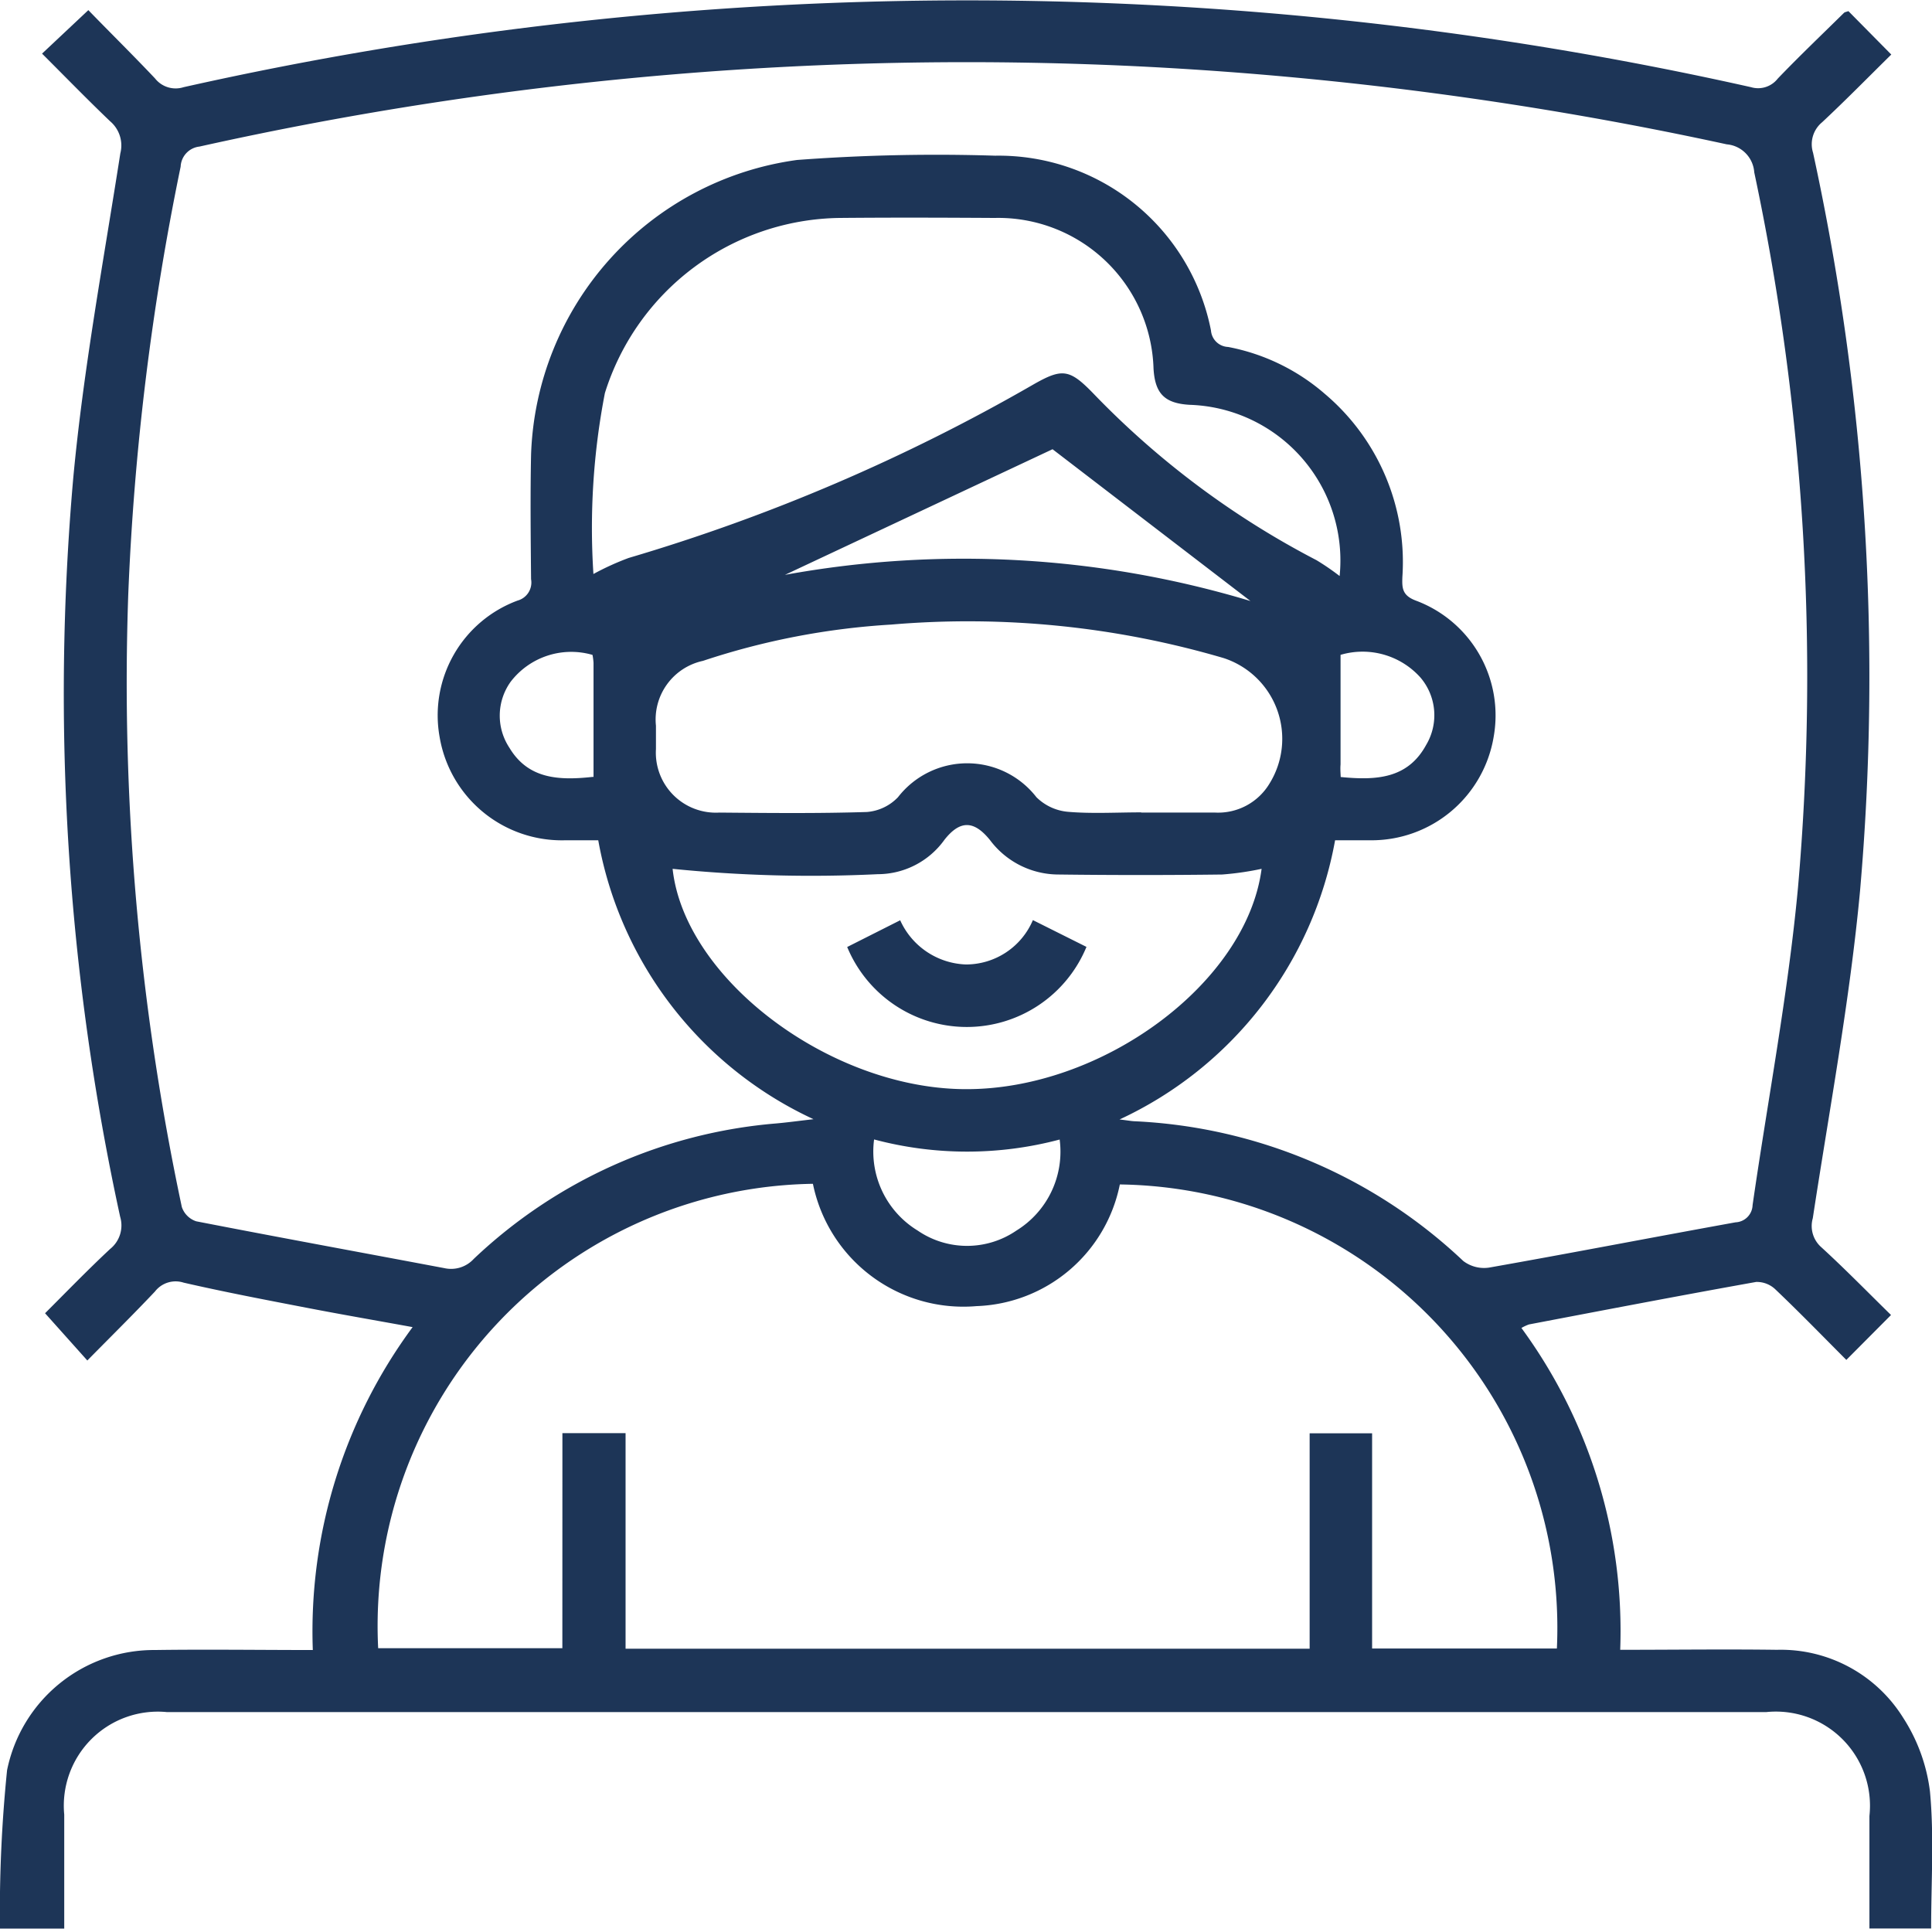 <svg id="sm-icon" xmlns="http://www.w3.org/2000/svg" width="36.063" height="36" viewBox="0 0 36.063 36">
  <g id="Group_194" data-name="Group 194" transform="translate(0 0)">
    <path id="Path_2267" data-name="Path 2267" d="M1096.4,362.128l-.834.838c-.445-.446-.874-.888-1.32-1.312a.5.5,0,0,0-.364-.143c-1.416.253-2.828.524-4.24.793a.842.842,0,0,0-.141.066,9.564,9.564,0,0,1,1.844,6.007c1,0,1.96-.013,2.925,0a2.691,2.691,0,0,1,2.357,1.269,3.268,3.268,0,0,1,.5,1.376c.079.838.022,1.689.022,2.557h-1.152c0-.708,0-1.406,0-2.1a1.757,1.757,0,0,0-1.931-1.939h-29.844a1.755,1.755,0,0,0-1.921,1.913c0,.7,0,1.4,0,2.128h-1.2a26.23,26.23,0,0,1,.133-2.957,2.8,2.8,0,0,1,2.759-2.243c.967-.014,1.934,0,2.948,0a9.559,9.559,0,0,1,1.863-6.027c-.675-.123-1.3-.231-1.93-.352-.783-.151-1.568-.3-2.344-.478a.487.487,0,0,0-.536.166c-.406.43-.828.846-1.262,1.287l-.789-.882c.374-.373.787-.8,1.215-1.2a.562.562,0,0,0,.187-.6,45.876,45.876,0,0,1-.876-13.786c.189-2.031.564-4.045.879-6.063a.592.592,0,0,0-.191-.6c-.427-.408-.839-.832-1.27-1.262l.864-.812c.4.413.831.837,1.244,1.274a.49.49,0,0,0,.535.164,66.851,66.851,0,0,1,29.256,0,.465.465,0,0,0,.5-.16c.4-.417.823-.82,1.236-1.227.016-.015.044-.018.083-.032l.8.81c-.43.423-.851.853-1.29,1.263a.531.531,0,0,0-.17.571,45.988,45.988,0,0,1,.876,13.786c-.191,2.043-.571,4.068-.881,6.1a.527.527,0,0,0,.159.542C1095.54,361.266,1095.963,361.7,1096.4,362.128Zm-14.4-3.65c.158.019.213.03.269.033a9.569,9.569,0,0,1,6.147,2.609.641.641,0,0,0,.482.123c1.535-.271,3.066-.568,4.6-.845a.332.332,0,0,0,.318-.321c.285-1.974.662-3.938.847-5.921a45.231,45.231,0,0,0-.816-13.357.563.563,0,0,0-.513-.522,67.432,67.432,0,0,0-10.774-1.445,65.885,65.885,0,0,0-17.736,1.487.394.394,0,0,0-.35.374,49.217,49.217,0,0,0-.978,7.987,47.089,47.089,0,0,0,1,11.432.423.423,0,0,0,.269.267c1.542.3,3.087.583,4.631.874a.574.574,0,0,0,.549-.172,9.311,9.311,0,0,1,5.65-2.529c.2-.018.407-.046.692-.079a7.121,7.121,0,0,1-4.018-5.206c-.212,0-.415,0-.618,0a2.313,2.313,0,0,1-2.342-1.922,2.284,2.284,0,0,1,1.454-2.552.35.35,0,0,0,.252-.4c-.007-.775-.016-1.55,0-2.324a5.745,5.745,0,0,1,4.964-5.5,34.806,34.806,0,0,1,3.7-.08,4.04,4.04,0,0,1,4.027,3.261.334.334,0,0,0,.32.309,3.848,3.848,0,0,1,1.807.877,4.109,4.109,0,0,1,1.446,3.416c-.007.2-.007.342.245.439a2.286,2.286,0,0,1,1.458,2.551,2.311,2.311,0,0,1-2.3,1.925c-.224,0-.449,0-.659,0A7.141,7.141,0,0,1,1082,358.478Zm-10.4,5.855h1.179v4.024h12.769v-4.021h1.166v4.017h3.449a8.279,8.279,0,0,0-8.158-8.662,2.829,2.829,0,0,1-2.674,2.271,2.866,2.866,0,0,1-3.055-2.283,8.254,8.254,0,0,0-8.115,8.668h3.438Zm14.508-16a2.908,2.908,0,0,0-2.8-3.194c-.466-.027-.646-.208-.674-.674a2.9,2.9,0,0,0-2.966-2.814c-.968-.006-1.935-.009-2.9,0a4.656,4.656,0,0,0-4.375,3.269,13.215,13.215,0,0,0-.214,3.377,5.011,5.011,0,0,1,.659-.3,34.879,34.879,0,0,0,7.542-3.231c.548-.314.683-.3,1.13.161a16.012,16.012,0,0,0,4.166,3.112A4.586,4.586,0,0,1,1086.1,348.329Zm-3.7,4.417c.459,0,.919,0,1.379,0a1.118,1.118,0,0,0,1.009-.537,1.585,1.585,0,0,0-.854-2.347,16.913,16.913,0,0,0-6.205-.625,13.694,13.694,0,0,0-3.513.677,1.12,1.12,0,0,0-.878,1.211c0,.145,0,.29,0,.436a1.12,1.12,0,0,0,1.182,1.185c.919.008,1.839.018,2.757-.011a.9.9,0,0,0,.579-.276,1.635,1.635,0,0,1,2.584,0,.956.956,0,0,0,.582.272C1081.478,352.774,1081.94,352.746,1082.4,352.746Zm2.252,1.048a5.517,5.517,0,0,1-.744.108q-1.525.019-3.049,0a1.6,1.6,0,0,1-1.285-.642c-.3-.372-.56-.375-.851-.006a1.534,1.534,0,0,1-1.246.642,25.775,25.775,0,0,1-3.828-.1c.223,2.045,2.91,4.082,5.424,4.112C1081.651,357.946,1084.375,355.94,1084.652,353.794Zm-3.911-7.83-4.995,2.345a18.57,18.57,0,0,1,8.689.488Zm.139,12.883a6.738,6.738,0,0,1-3.47,0,1.727,1.727,0,0,0,.812,1.7,1.63,1.63,0,0,0,1.846,0A1.73,1.73,0,0,0,1080.881,358.847Zm-8.707-6.764c0-.732,0-1.432,0-2.132a1.249,1.249,0,0,0-.019-.148,1.424,1.424,0,0,0-1.527.5,1.085,1.085,0,0,0-.025,1.232C1070.961,352.125,1071.532,352.154,1072.173,352.083Zm13.955,0c.66.064,1.244.03,1.587-.6a1.084,1.084,0,0,0-.106-1.257,1.45,1.45,0,0,0-1.492-.424c0,.7,0,1.371,0,2.046C1086.118,351.926,1086.124,352,1086.128,352.087Z" transform="translate(-1061.102 -337.583)" fill="#1d3557"/>
    <path id="Path_2268" data-name="Path 2268" d="M1278.468,574.211l.991-.5a1.4,1.4,0,0,0,1.225.825,1.357,1.357,0,0,0,1.252-.828l1,.5a2.416,2.416,0,0,1-4.467,0Z" transform="translate(-1262.656 -556.534)" fill="#1d3557"/>
  </g>
</svg>
